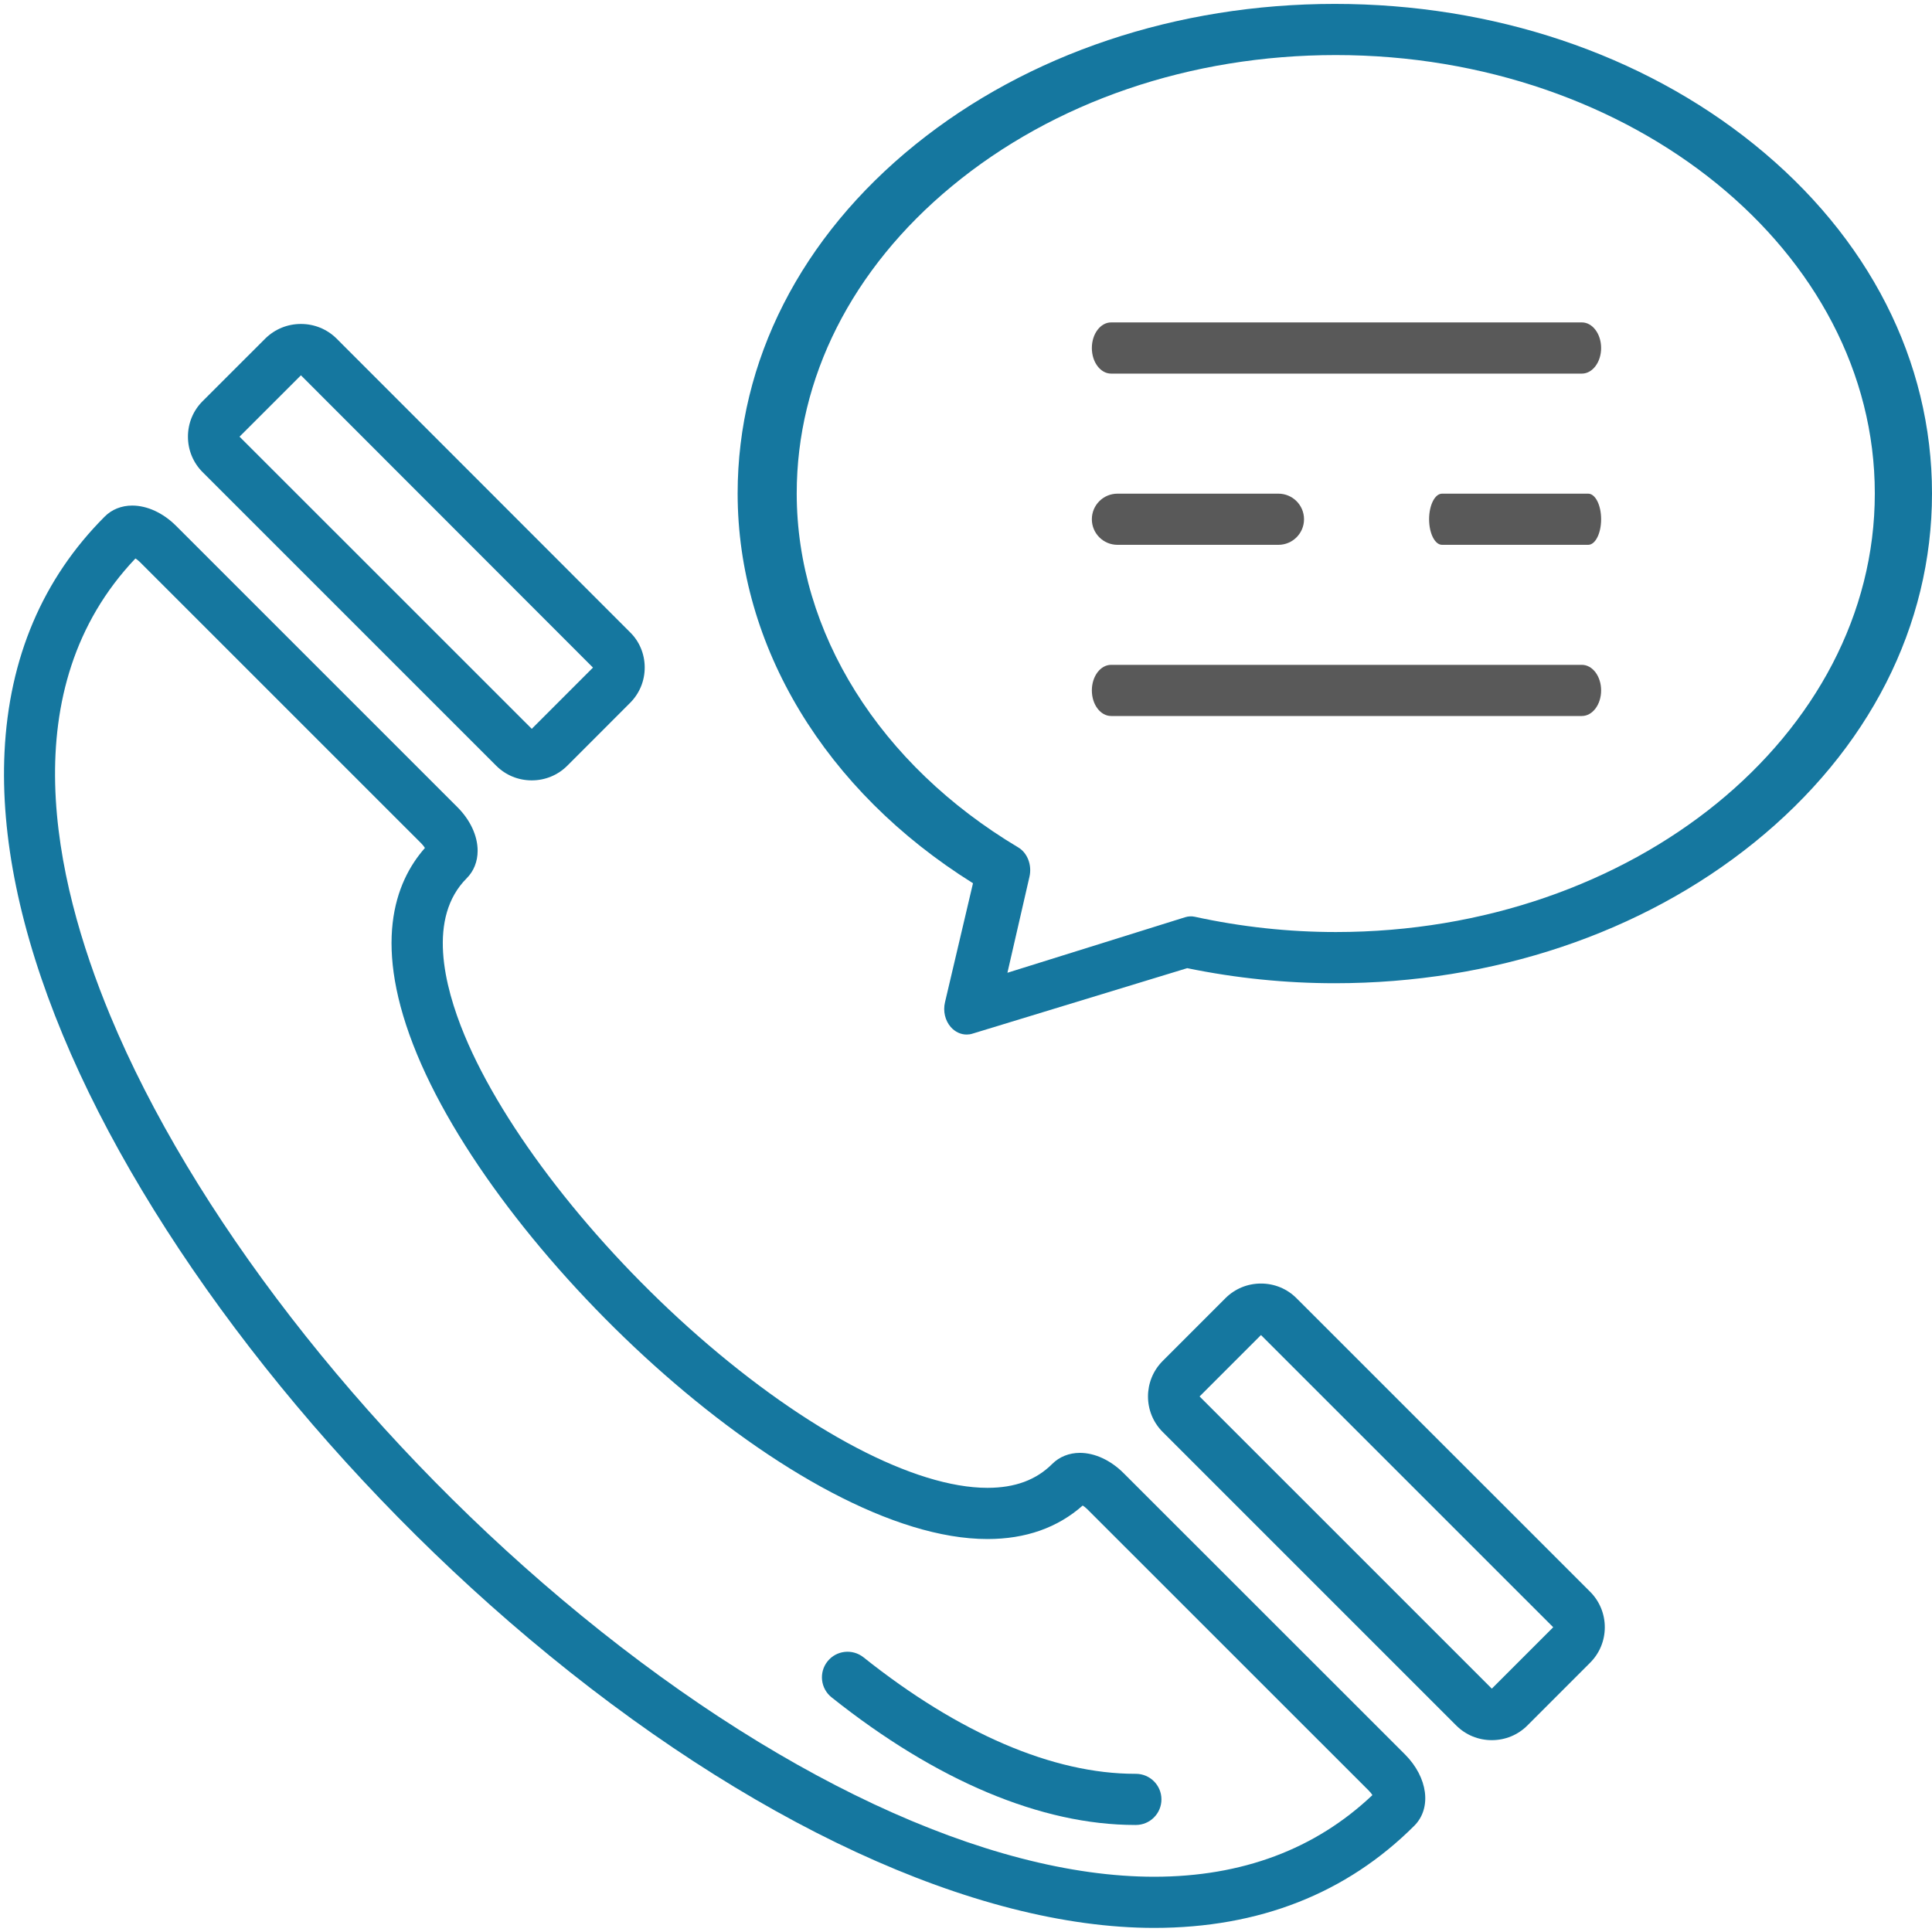 <?xml version="1.0" encoding="UTF-8"?>
<svg width="50px" height="50px" viewBox="0 0 50 50" version="1.1" xmlns="http://www.w3.org/2000/svg" xmlns:xlink="http://www.w3.org/1999/xlink">
    <!-- Generator: Sketch 59.1 (86144) - https://sketch.com -->
    <title>noun_call_2895492 (1)@1x</title>
    <desc>Created with Sketch.</desc>
    <g id="Home" stroke="none" stroke-width="1" fill="none" fill-rule="evenodd">
        <g id="Artboard" transform="translate(-658, -1904)" fill-rule="nonzero">
            <g id="noun_call_2895492-(1)" transform="translate(658, 1904)">
                <g id="Group">
                    <path d="M29.079,38.125 C28.745,37.791 28.333,37.6 27.948,37.6 C27.671,37.6 27.417,37.701 27.233,37.885 C26.816,38.302 26.267,38.505 25.555,38.505 C25.555,38.505 25.554,38.505 25.554,38.505 C23.675,38.505 20.879,37.038 18.075,34.583 C15.341,32.189 13.021,29.202 12.02,26.788 C11.485,25.497 11.061,23.745 12.08,22.727 C12.261,22.546 12.361,22.295 12.361,22.019 C12.362,21.633 12.171,21.222 11.839,20.89 L4.557,13.609 C4.223,13.275 3.81,13.084 3.422,13.084 C3.143,13.084 2.89,13.186 2.708,13.371 C1.106,14.975 0.234,17.025 0.117,19.464 C0.012,21.655 0.519,24.118 1.625,26.783 C3.807,32.044 8.317,37.884 13.689,42.406 C19.342,47.165 25.24,49.894 29.871,49.894 C29.871,49.894 29.873,49.894 29.873,49.894 C32.583,49.893 34.847,49.004 36.604,47.248 C37.058,46.791 36.954,45.999 36.361,45.404 L29.079,38.125 Z M29.873,48.57 C29.872,48.57 29.872,48.57 29.871,48.57 C25.547,48.57 19.961,45.954 14.543,41.393 C9.326,37.001 4.954,31.35 2.85,26.276 C1.377,22.726 0.312,17.817 3.505,14.453 C3.538,14.474 3.578,14.504 3.62,14.545 L10.902,21.826 C10.945,21.869 10.976,21.911 10.997,21.945 C10.215,22.832 9.619,24.455 10.796,27.294 C13.016,32.651 20.719,39.829 25.554,39.83 C25.554,39.83 25.555,39.83 25.555,39.83 C26.543,39.83 27.371,39.538 28.02,38.963 C28.055,38.985 28.097,39.016 28.142,39.061 L35.423,46.34 C35.466,46.383 35.496,46.423 35.518,46.457 C34.04,47.858 32.142,48.569 29.873,48.57 Z" id="Shape" fill="#15779F"></path>
                    <path d="M12.842,19.817 C13.087,20.062 13.414,20.196 13.761,20.196 C14.109,20.196 14.435,20.062 14.681,19.817 L16.305,18.192 C16.553,17.944 16.688,17.615 16.685,17.264 C16.682,16.917 16.544,16.594 16.305,16.362 L8.701,8.753 C8.456,8.515 8.132,8.384 7.788,8.384 C7.443,8.384 7.118,8.515 6.868,8.759 L5.244,10.382 C4.999,10.626 4.864,10.953 4.864,11.301 C4.864,11.648 4.999,11.975 5.244,12.22 L12.842,19.817 Z M7.788,9.713 L15.346,17.277 L13.762,18.862 L6.199,11.301 L7.788,9.713 Z" id="Shape" fill="#15779F"></path>
                    <path d="M33.553,33.597 C33.308,33.352 32.982,33.218 32.634,33.218 C32.286,33.218 31.96,33.352 31.714,33.597 L30.09,35.222 C29.583,35.729 29.584,36.553 30.09,37.059 L37.688,44.656 C37.933,44.901 38.26,45.035 38.608,45.035 C38.956,45.035 39.283,44.901 39.528,44.656 L41.151,43.032 C41.396,42.788 41.532,42.461 41.532,42.113 C41.532,41.765 41.396,41.438 41.152,41.194 L33.553,33.597 Z M38.608,43.702 L31.045,36.14 L32.634,34.551 L40.197,42.113 L38.608,43.702 Z" id="Shape" fill="#15779F"></path>
                    <path d="M45.399,3.739 C42.493,1.393 38.639,0.101 34.545,0.101 C30.454,0.101 26.6,1.393 23.693,3.738 C20.725,6.134 19.09,9.342 19.09,12.77 C19.09,16.731 21.358,20.47 25.181,22.858 L24.456,25.94 C24.402,26.169 24.459,26.412 24.606,26.58 C24.717,26.706 24.865,26.774 25.017,26.774 C25.067,26.774 25.118,26.767 25.167,26.751 L30.725,25.056 C31.983,25.315 33.267,25.446 34.545,25.446 C38.638,25.446 42.493,24.153 45.4,21.804 C48.366,19.408 50,16.199 50,12.77 C50,9.341 48.366,6.134 45.399,3.739 Z M34.57,24.121 C33.349,24.121 32.122,23.988 30.922,23.726 C30.839,23.708 30.753,23.712 30.671,23.738 L26.072,25.175 L26.642,22.692 C26.712,22.39 26.591,22.073 26.352,21.931 C22.762,19.789 20.619,16.365 20.619,12.77 C20.619,9.783 22.044,6.96 24.633,4.82 C27.28,2.631 30.809,1.425 34.57,1.425 C42.262,1.425 48.52,6.515 48.52,12.77 C48.52,19.029 42.262,24.121 34.57,24.121 Z" id="Shape" fill="#15779F"></path>
                    <path d="M40.939,8.344 L28.756,8.344 C28.48,8.344 28.257,8.641 28.257,9.007 C28.257,9.372 28.48,9.669 28.756,9.669 L40.939,9.669 C41.214,9.669 41.437,9.372 41.437,9.007 C41.437,8.641 41.214,8.344 40.939,8.344 Z" id="Path" fill="#595959"></path>
                    <path d="M28.92,14.1 L33.085,14.1 C33.451,14.1 33.748,13.804 33.748,13.438 C33.748,13.072 33.451,12.776 33.085,12.776 L28.92,12.776 C28.554,12.776 28.257,13.072 28.257,13.438 C28.257,13.804 28.554,14.1 28.92,14.1 Z" id="Path" fill="#595959"></path>
                    <path d="M40.939,17.206 L28.756,17.206 C28.48,17.206 28.257,17.502 28.257,17.868 C28.257,18.234 28.48,18.53 28.756,18.53 L40.939,18.53 C41.214,18.53 41.437,18.234 41.437,17.868 C41.437,17.502 41.214,17.206 40.939,17.206 Z" id="Path" fill="#595959"></path>
                    <path d="M41.102,12.776 L37.32,12.776 C37.135,12.776 36.985,13.072 36.985,13.438 C36.985,13.804 37.135,14.1 37.32,14.1 L41.102,14.1 C41.287,14.1 41.437,13.804 41.437,13.438 C41.437,13.072 41.287,12.776 41.102,12.776 Z" id="Path" fill="#595959"></path>
                    <path d="M29.395,45.906 C29.389,45.905 29.383,45.906 29.376,45.906 C27.254,45.906 24.824,44.864 22.347,42.891 C22.061,42.664 21.644,42.71 21.416,42.996 C21.188,43.282 21.235,43.699 21.521,43.927 C24.235,46.089 26.951,47.23 29.376,47.23 C29.383,47.23 29.39,47.23 29.397,47.23 C29.763,47.229 30.059,46.932 30.058,46.566 C30.057,46.201 29.761,45.906 29.395,45.906 Z" id="Path" fill="#15779F"></path>
                </g>
            </g>
        </g>
    </g>
</svg>